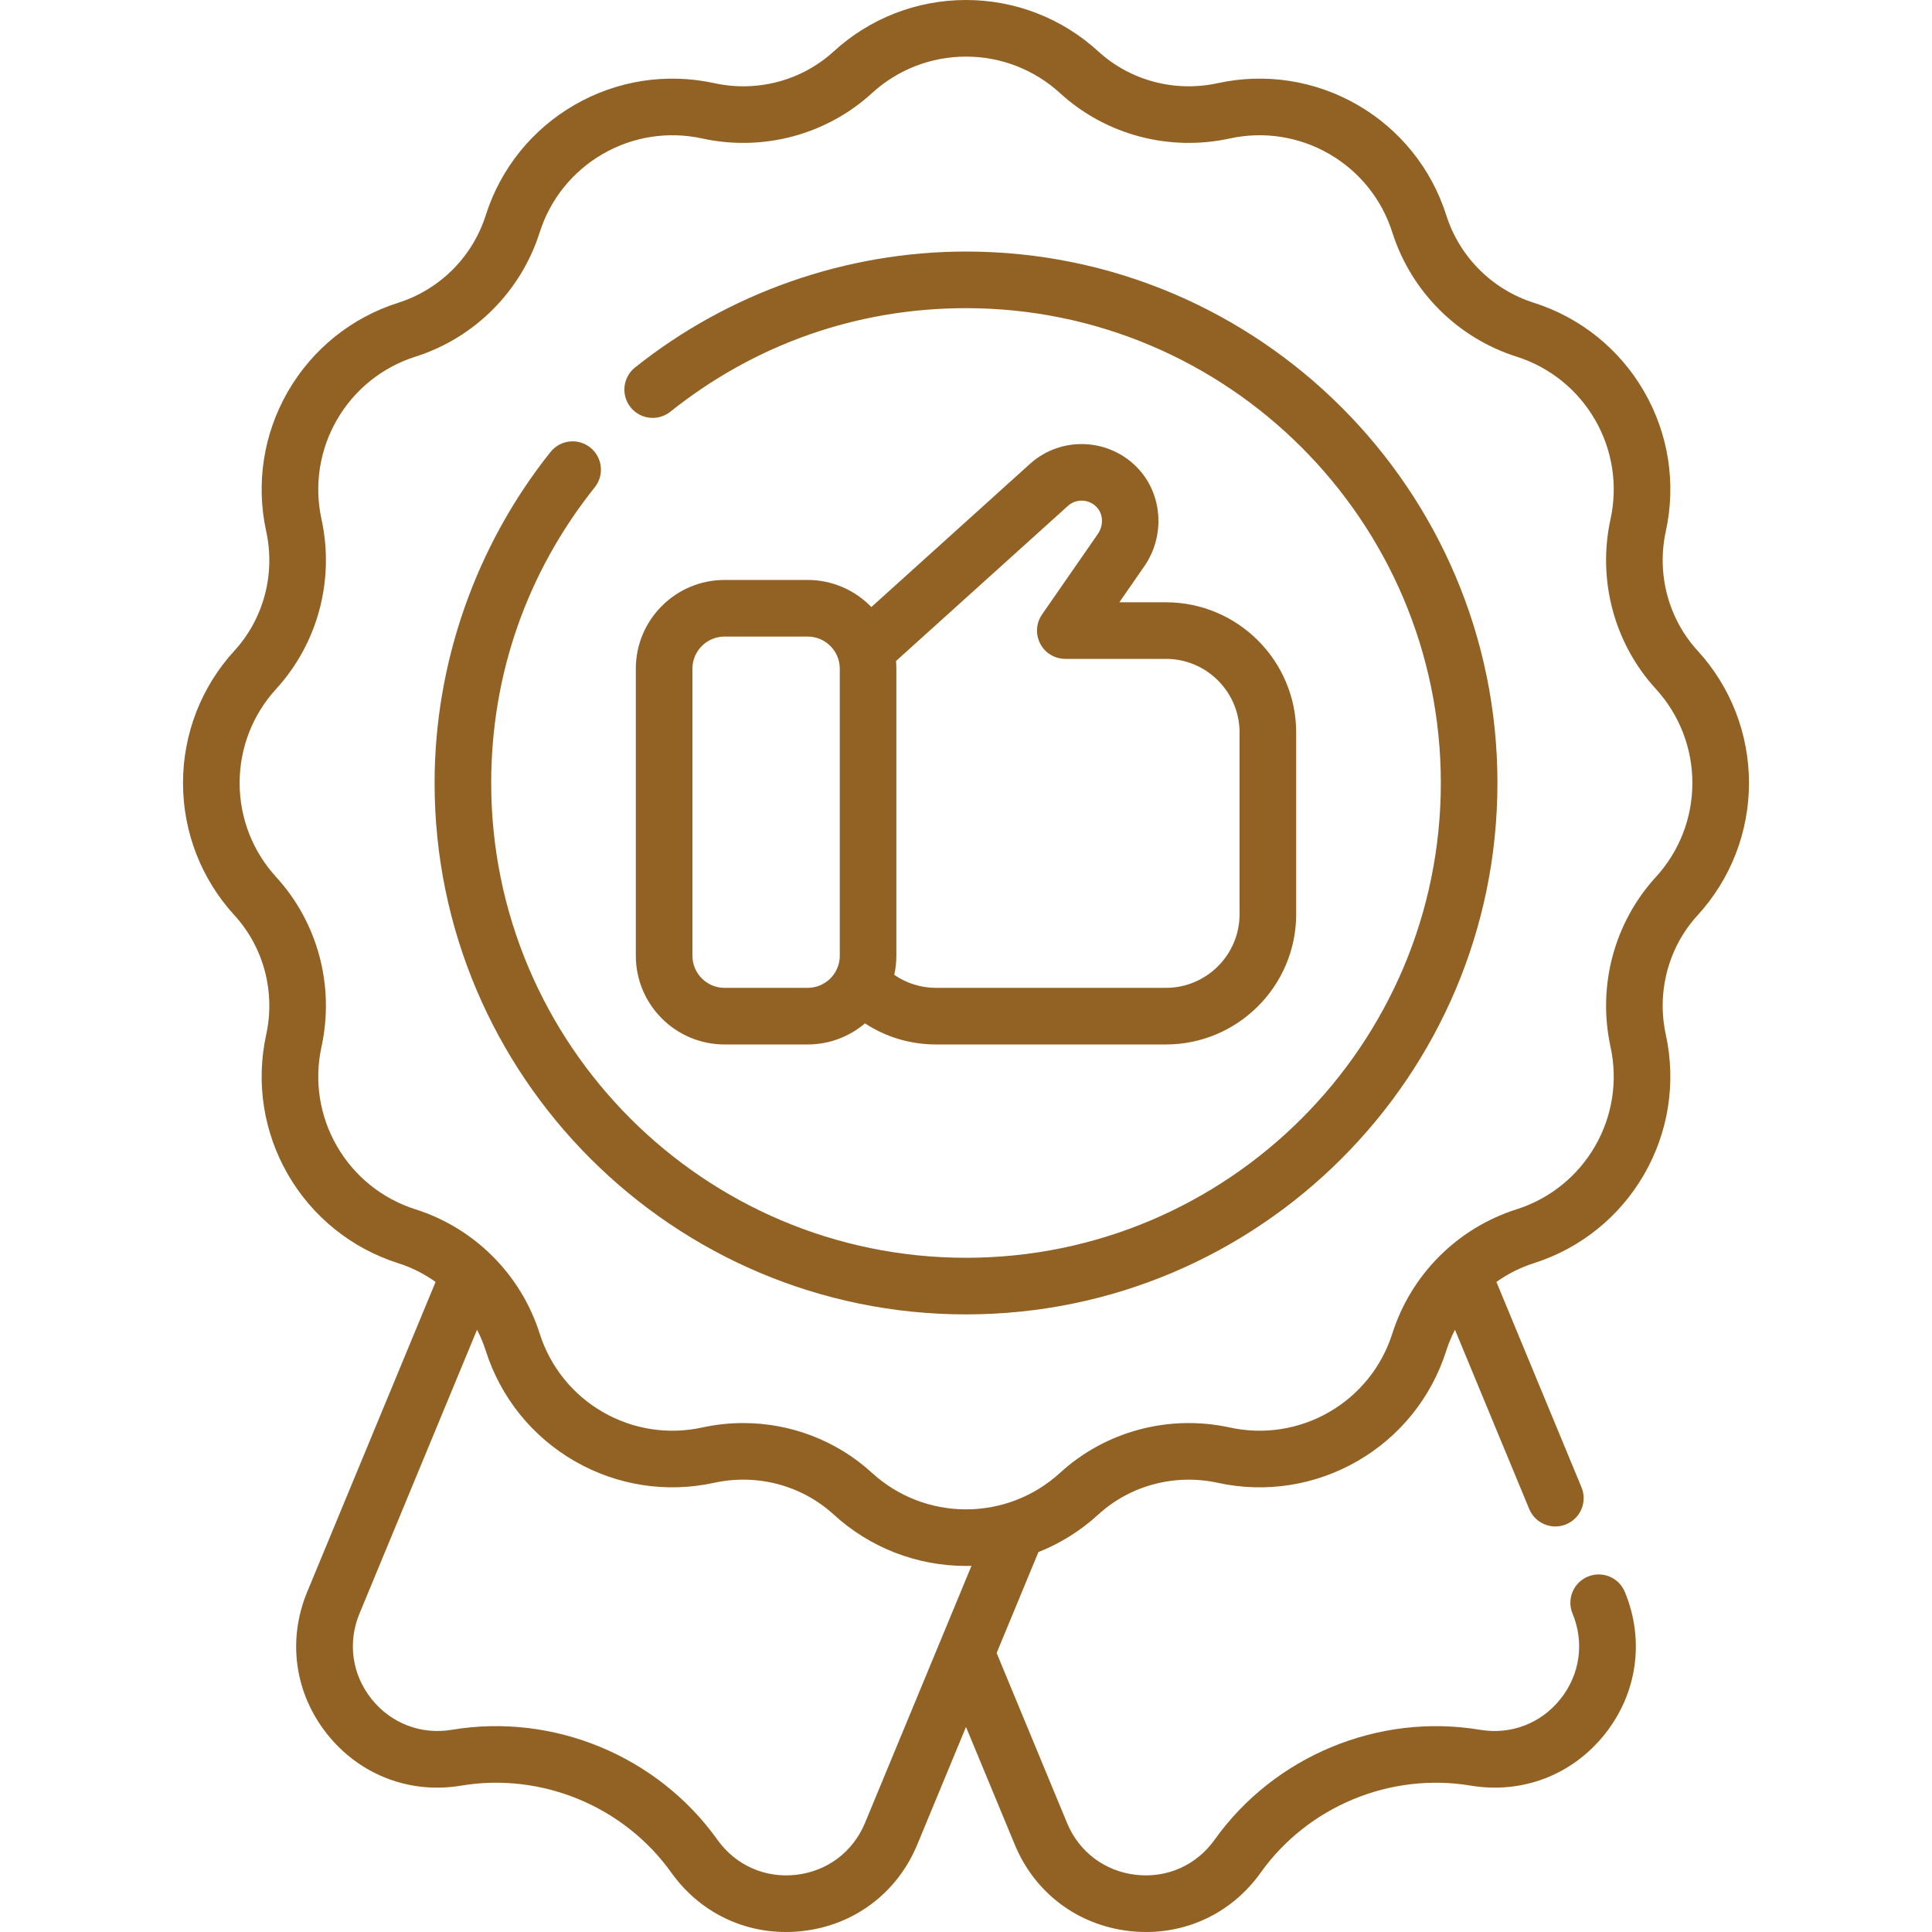 <svg width="70" height="70" viewBox="0 0 70 70" fill="none" xmlns="http://www.w3.org/2000/svg">
<g clip-path="url(#clip0_502_1168)">
<path d="M63.369 28.369C63.369 26.59 62.708 24.888 61.508 23.577C60.447 22.419 60.017 20.8 60.356 19.247C60.734 17.517 60.455 15.719 59.568 14.184C58.681 12.647 57.261 11.505 55.571 10.969C54.064 10.49 52.879 9.305 52.401 7.798C51.864 6.108 50.722 4.688 49.185 3.801C47.65 2.915 45.852 2.635 44.122 3.013C42.569 3.352 40.95 2.922 39.792 1.862C38.481 0.661 36.779 0 35 0C33.221 0 31.52 0.661 30.208 1.862C29.05 2.922 27.432 3.353 25.879 3.013C24.149 2.635 22.351 2.915 20.816 3.801C19.279 4.688 18.137 6.108 17.6 7.798C17.122 9.305 15.937 10.49 14.43 10.969C12.739 11.505 11.319 12.648 10.432 14.184C9.546 15.719 9.266 17.517 9.644 19.247C9.984 20.8 9.553 22.419 8.493 23.577C7.292 24.888 6.631 26.59 6.631 28.369C6.631 30.148 7.292 31.849 8.493 33.161C9.553 34.319 9.984 35.938 9.644 37.49C9.266 39.22 9.546 41.019 10.432 42.553C11.319 44.09 12.739 45.232 14.43 45.769C14.919 45.924 15.374 46.156 15.782 46.447L11.13 57.678C10.406 59.425 10.677 61.352 11.854 62.831C13.032 64.311 14.848 65.009 16.713 64.696C19.623 64.209 22.61 65.446 24.323 67.849C25.303 69.222 26.823 70 28.474 70C28.673 70 28.875 69.989 29.078 69.966C30.957 69.752 32.511 68.581 33.234 66.834L35 62.57L36.767 66.834C37.49 68.581 39.044 69.752 40.923 69.966C41.126 69.989 41.327 70 41.527 70C43.177 70 44.698 69.222 45.677 67.849C47.39 65.446 50.378 64.209 53.287 64.696C55.152 65.008 56.969 64.311 58.146 62.831C59.323 61.352 59.594 59.425 58.871 57.678C58.654 57.155 58.054 56.906 57.531 57.123C57.008 57.34 56.759 57.939 56.976 58.463C57.41 59.511 57.248 60.667 56.541 61.555C55.835 62.443 54.746 62.861 53.626 62.674C49.949 62.058 46.172 63.622 44.007 66.658C43.348 67.582 42.282 68.057 41.155 67.928C40.028 67.8 39.095 67.097 38.661 66.049L36.11 59.891L37.624 56.235C38.416 55.92 39.151 55.463 39.792 54.876C40.95 53.816 42.569 53.386 44.122 53.725C45.852 54.103 47.65 53.823 49.185 52.937C50.722 52.05 51.864 50.63 52.401 48.939C52.484 48.675 52.591 48.422 52.716 48.179L55.406 54.673C55.57 55.068 55.952 55.307 56.354 55.307C56.485 55.307 56.618 55.282 56.746 55.228C57.269 55.012 57.518 54.412 57.301 53.889L54.218 46.447C54.627 46.156 55.081 45.924 55.571 45.769C57.261 45.232 58.681 44.09 59.568 42.553C60.454 41.018 60.734 39.22 60.356 37.49C60.017 35.938 60.447 34.319 61.508 33.161C62.708 31.849 63.369 30.148 63.369 28.369ZM31.34 66.049C30.905 67.097 29.973 67.799 28.846 67.928C27.719 68.057 26.652 67.582 25.993 66.658C23.828 63.622 20.053 62.058 16.375 62.673C15.256 62.861 14.166 62.443 13.459 61.555C12.753 60.667 12.59 59.511 13.025 58.462L17.284 48.179C17.409 48.421 17.516 48.675 17.6 48.939C18.137 50.63 19.279 52.049 20.816 52.937C22.351 53.823 24.149 54.103 25.879 53.724C27.431 53.385 29.05 53.816 30.208 54.876C31.52 56.076 33.222 56.737 35 56.737C35.066 56.737 35.132 56.735 35.199 56.733L31.34 66.049ZM59.995 31.776C58.485 33.425 57.871 35.725 58.352 37.928C58.621 39.158 58.422 40.437 57.792 41.528C57.161 42.621 56.152 43.433 54.95 43.815C52.809 44.494 51.125 46.178 50.446 48.319C50.064 49.521 49.252 50.53 48.159 51.161C47.068 51.791 45.789 51.99 44.559 51.721C42.357 51.24 40.056 51.854 38.407 53.364C37.475 54.217 36.265 54.687 35 54.687C33.735 54.687 32.525 54.217 31.593 53.364C30.314 52.193 28.643 51.56 26.93 51.56C26.434 51.56 25.935 51.613 25.441 51.721C24.21 51.99 22.932 51.791 21.841 51.161C20.748 50.53 19.936 49.521 19.554 48.319C18.875 46.178 17.191 44.494 15.05 43.815C13.848 43.433 12.839 42.621 12.208 41.528C11.578 40.437 11.379 39.158 11.648 37.928C12.129 35.725 11.515 33.425 10.005 31.776C9.152 30.844 8.682 29.634 8.682 28.369C8.682 27.104 9.152 25.894 10.005 24.962C11.515 23.313 12.129 21.013 11.648 18.81C11.379 17.58 11.578 16.301 12.208 15.21C12.839 14.117 13.848 13.305 15.05 12.923C17.191 12.244 18.875 10.56 19.554 8.419C19.936 7.217 20.748 6.208 21.841 5.577C22.932 4.947 24.211 4.748 25.441 5.017C27.643 5.498 29.944 4.884 31.593 3.374C32.525 2.521 33.735 2.051 35 2.051C36.265 2.051 37.475 2.521 38.407 3.374C40.056 4.884 42.356 5.498 44.559 5.017C45.789 4.748 47.068 4.947 48.159 5.577C49.252 6.208 50.064 7.217 50.446 8.419C51.125 10.56 52.809 12.244 54.95 12.923C56.152 13.305 57.161 14.117 57.792 15.21C58.422 16.301 58.621 17.58 58.352 18.81C57.871 21.013 58.485 23.313 59.995 24.962C60.848 25.894 61.318 27.104 61.318 28.369C61.318 29.634 60.848 30.844 59.995 31.776Z" fill="#926224"/>
<path d="M35.001 9.114C30.661 9.114 26.402 10.606 23.008 13.315C22.566 13.668 22.493 14.313 22.847 14.756C23.2 15.198 23.845 15.271 24.288 14.917C27.363 12.463 31.068 11.165 35.001 11.165C44.487 11.165 52.204 18.883 52.204 28.369C52.204 37.855 44.487 45.572 35.001 45.572C25.515 45.572 17.797 37.855 17.797 28.369C17.797 24.436 19.094 20.731 21.549 17.656C21.902 17.213 21.83 16.568 21.387 16.215C20.945 15.861 20.299 15.934 19.946 16.377C17.238 19.77 15.746 24.029 15.746 28.369C15.746 38.986 24.384 47.623 35 47.623C45.617 47.623 54.255 38.985 54.255 28.369C54.255 17.752 45.617 9.114 35.001 9.114Z" fill="#926224"/>
<path d="M41.267 17.009C40.232 15.867 38.461 15.776 37.318 16.807L31.571 21.994C30.986 21.39 30.168 21.013 29.262 21.013H26.252C24.479 21.013 23.037 22.455 23.037 24.228V34.628C23.037 36.401 24.479 37.843 26.252 37.843H29.262C30.054 37.843 30.779 37.555 31.34 37.079C32.099 37.576 32.986 37.843 33.915 37.843H42.242C44.845 37.843 46.963 35.725 46.963 33.123V26.542C46.963 23.939 44.845 21.822 42.242 21.822H40.556L41.461 20.516C42.21 19.435 42.128 17.961 41.267 17.009ZM29.263 35.792H26.252C25.61 35.792 25.088 35.27 25.088 34.628V24.228C25.088 23.586 25.61 23.064 26.252 23.064H29.263C29.904 23.064 30.427 23.586 30.427 24.228V34.628C30.427 35.27 29.904 35.792 29.263 35.792ZM42.243 23.872C43.715 23.872 44.912 25.07 44.912 26.541V33.123C44.912 34.594 43.714 35.792 42.243 35.792H33.915C33.366 35.792 32.843 35.626 32.401 35.32C32.451 35.097 32.477 34.865 32.477 34.628V24.228C32.477 24.134 32.472 24.041 32.465 23.949L38.692 18.33C38.997 18.055 39.47 18.08 39.746 18.386C39.975 18.638 39.987 19.043 39.776 19.348L37.755 22.263C37.538 22.576 37.513 22.985 37.69 23.323C37.867 23.661 38.217 23.872 38.598 23.872H42.243V23.872Z" fill="#926224"/>
</g>
<defs>
<clipPath id="clip0_502_1168">
<rect width="70" height="70" fill="white"/>
</clipPath>
</defs>
</svg>
